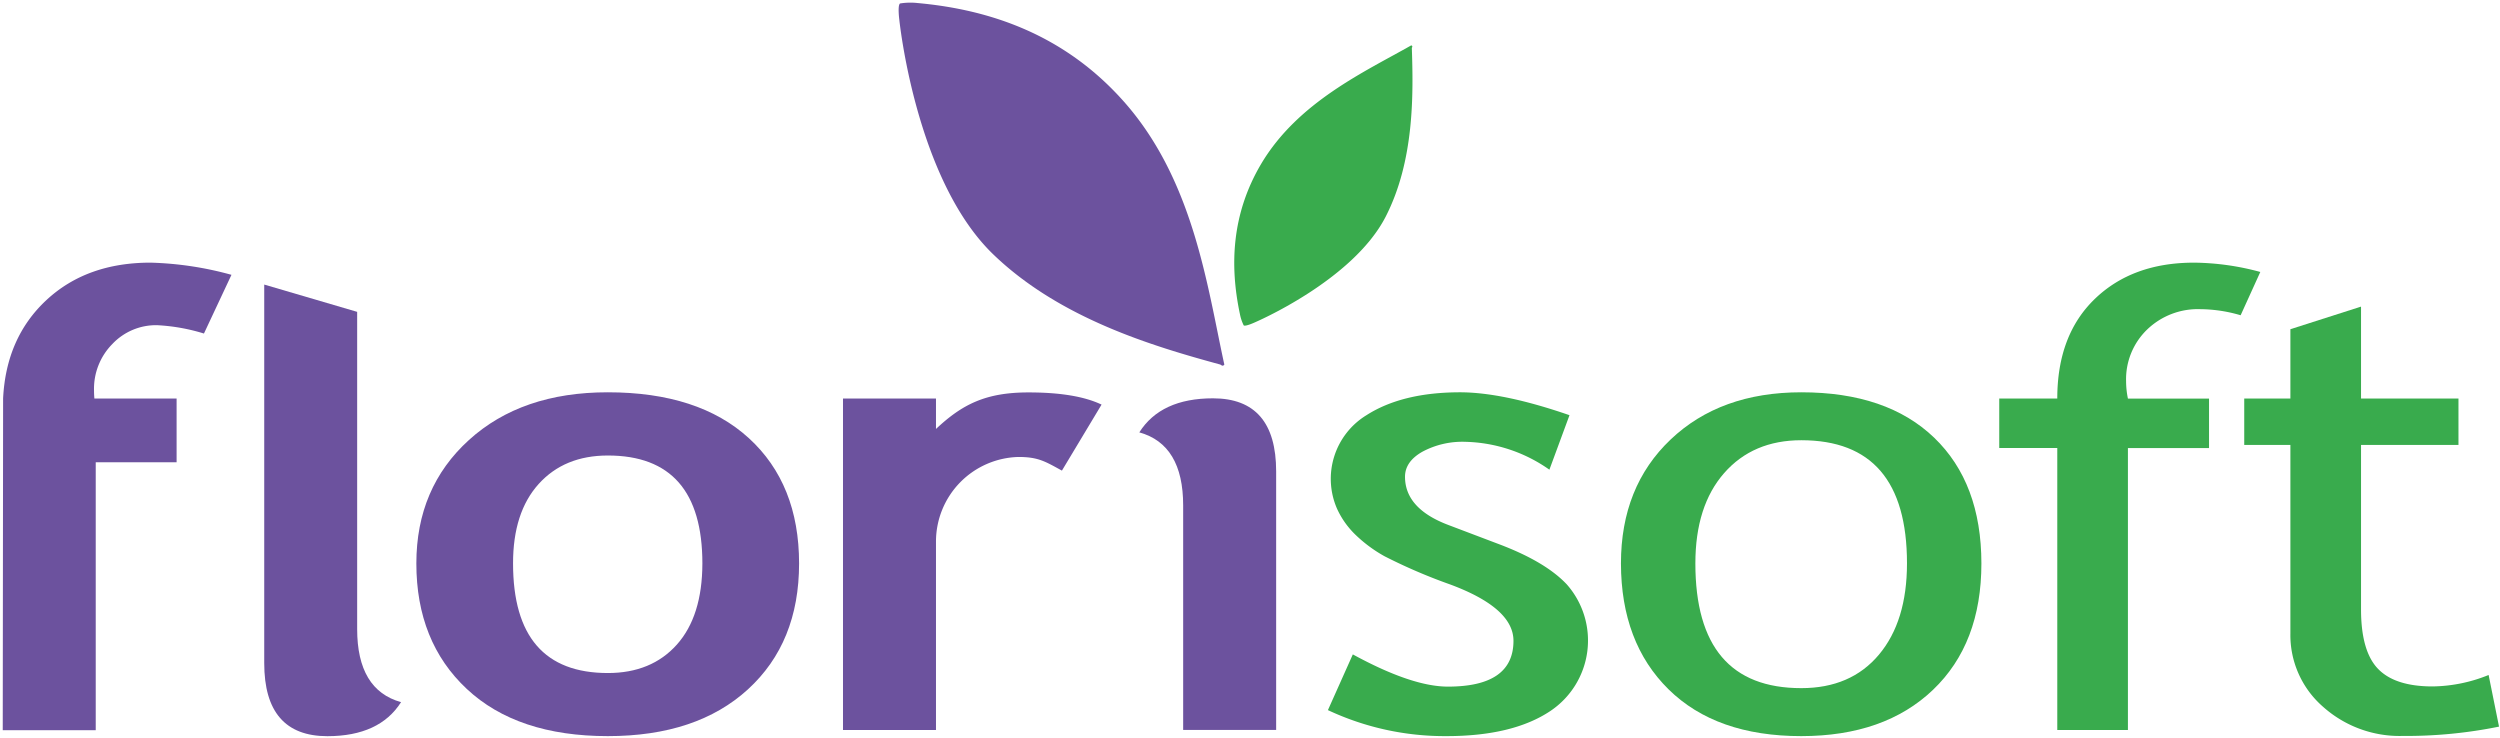 <svg id="Laag_1" data-name="Laag 1" xmlns="http://www.w3.org/2000/svg" viewBox="0 0 410.53 121.11"><defs><style>.cls-1,.cls-3{fill:#6c529e;}.cls-2,.cls-4{fill:#39ab4d;}.cls-3,.cls-4{fill-rule:evenodd;}</style></defs><title>Tekengebied 1</title><path class="cls-1" d="M33.49,54.77A31.37,31.37,0,0,0,25.8,53.4a9.86,9.86,0,0,0-7.36,3.1,10.46,10.46,0,0,0-3,7.62q0,.66.06,1.32H29V75.91H15.72v44H.45L.51,65.44q.49-10,7.11-16.16t17.13-6.15a55.12,55.12,0,0,1,13.26,2Z"/><path class="cls-1" d="M43.39,46.73l15.26,4.48V103.3q0,10,7.21,12-3.54,5.58-12.09,5.59-10.38,0-10.38-12Z"/><path class="cls-1" d="M209.56,119.86H194.29V83q0-10-7.2-12,3.54-5.59,12.09-5.59,10.38,0,10.38,12Z"/><path class="cls-1" d="M68.37,92.52q0-12.43,8.64-20.27t22.81-7.83q14.91,0,23.15,7.53t8.25,20.57q0,13-8.4,20.68t-23,7.68q-14.89,0-23.17-7.75T68.37,92.52Zm15.88,0q0,18,15.57,18,7.16,0,11.33-4.67t4.19-13.32q0-17.73-15.52-17.73-7.14,0-11.36,4.67T84.25,92.52Z"/><path class="cls-1" d="M174.38,77.28c-2.73-1.49-3.87-2.24-7.13-2.24A13.9,13.9,0,0,0,153.7,88.87v31H138.43V65.44H153.7v5c4.27-4,8.1-6,15.19-6q7.81,0,12,2Z"/><path class="cls-2" d="M218.06,116.61l4.09-9.15q9.71,5.3,15.63,5.29,10.75,0,10.75-7.52,0-5.39-10.38-9.25a89.53,89.53,0,0,1-10.78-4.63,22.7,22.7,0,0,1-4.83-3.58,14,14,0,0,1-3-4.27,12.25,12.25,0,0,1,4.85-15.32q5.86-3.75,15.34-3.76,7.14,0,18,3.76l-3.3,8.95a24.91,24.91,0,0,0-13.86-4.58,13.9,13.9,0,0,0-7,1.63q-2.85,1.62-2.85,4.11,0,5.24,7.15,7.93l8.31,3.15q7.64,2.89,11.12,6.61a13.93,13.93,0,0,1-2.69,20.76q-6.17,4.14-17.1,4.14A45.2,45.2,0,0,1,218.06,116.61Z"/><path class="cls-2" d="M266.18,92.52q0-12.6,8.16-20.35t21.46-7.75q14.06,0,21.81,7.45t7.76,20.65q0,13.17-7.95,20.76t-21.62,7.6q-14,0-21.8-7.68T266.18,92.52Zm12.22,0q0,20.49,17.4,20.48,8.13,0,12.74-5.49t4.61-15q0-20.22-17.35-20.22-7.94,0-12.67,5.39T278.4,92.52Z"/><path class="cls-2" d="M367.94,51.77a23.94,23.94,0,0,0-6.6-1,12,12,0,0,0-8.76,3.35,11.33,11.33,0,0,0-3.45,8.48,14.24,14.24,0,0,0,.3,2.85h13.32v8.13H349.43v46.29h-11.6V73.57H328.3V65.44h9.53q0-10.41,6.17-16.36t16.3-5.95a42.75,42.75,0,0,1,10.87,1.53Z"/><path class="cls-2" d="M376.11,73.06h-7.58V65.44h7.58V54.06l11.6-3.71V65.44h16v7.62h-16v27q0,6.87,2.78,9.76c1.85,1.93,4.84,2.9,8.95,2.9a25.1,25.1,0,0,0,9.22-1.88l1.71,8.48a76.31,76.31,0,0,1-15.82,1.53,18.87,18.87,0,0,1-13.1-4.81A15.59,15.59,0,0,1,376.11,104Z"/><path class="cls-3" d="M201.05,59.87c-.23.31-.43.15-.64,0-11-3-26.49-7.56-37.48-18.27C150.29,29.21,147.67,3.17,147.67,3.17s-.3-2.32.13-2.6A10.65,10.65,0,0,1,150.69.5c12,1.09,23.95,5.22,33.53,15.81C196,29.3,198.23,47,201.05,59.87Z"/><path class="cls-4" d="M231.74,7.45c.25.09.19.25.1.42.26,7.68.41,18.52-4.29,27.7C222.13,46.14,205.92,53,205.92,53s-1.43.65-1.69.43a7.25,7.25,0,0,1-.62-1.85c-1.68-7.92-1.4-16.41,3.49-24.67C213.12,16.77,224.07,11.81,231.74,7.45Z"/></svg>